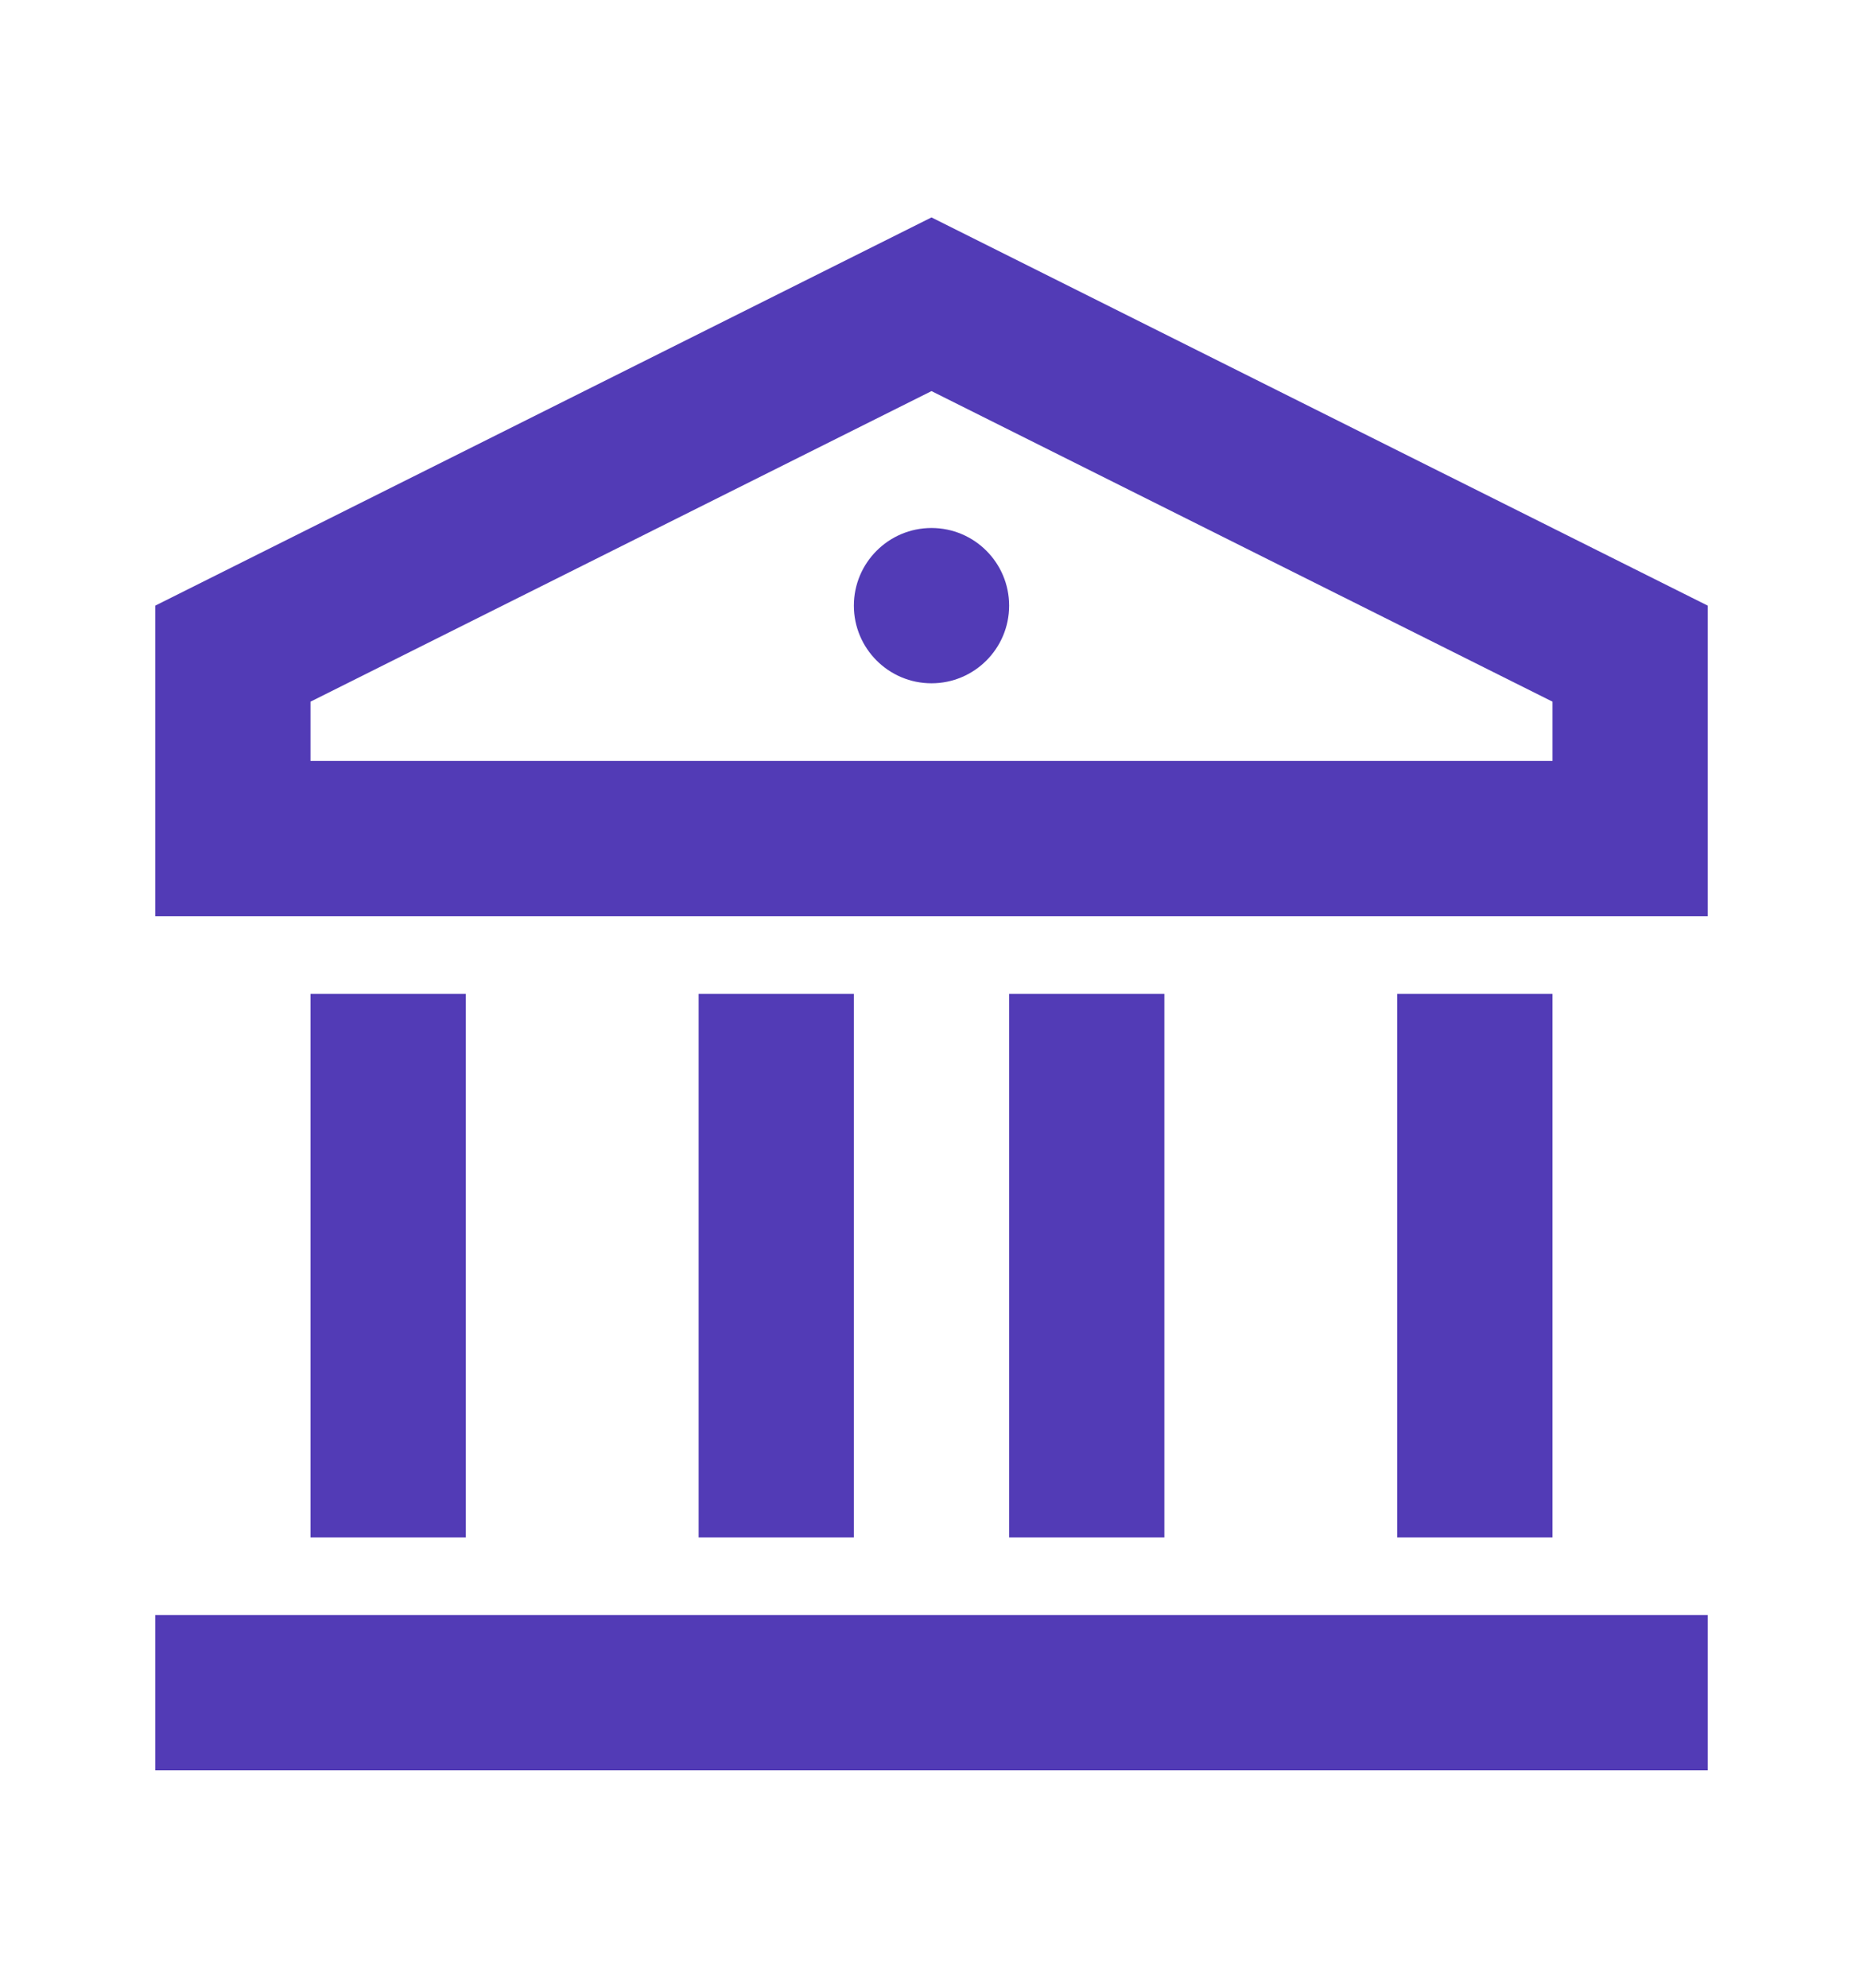 <svg xmlns="http://www.w3.org/2000/svg" width="15" height="16" viewBox="0 0 15 16" fill="none"><path d="M1.25 13H13.75V14.25H1.25V13ZM2.5 8H3.75V12.375H2.5V8ZM5.625 8H6.875V12.375H5.625V8ZM8.125 8H9.375V12.375H8.125V8ZM11.25 8H12.5V12.375H11.25V8ZM1.25 4.875L7.5 1.75L13.75 4.875V7.375H1.25V4.875ZM2.5 5.648V6.125H12.5V5.648L7.5 3.148L2.5 5.648ZM7.5 5.5C7.155 5.5 6.875 5.22 6.875 4.875C6.875 4.53 7.155 4.25 7.5 4.25C7.845 4.25 8.125 4.53 8.125 4.875C8.125 5.22 7.845 5.5 7.5 5.5Z" fill="#523BB6"></path></svg>